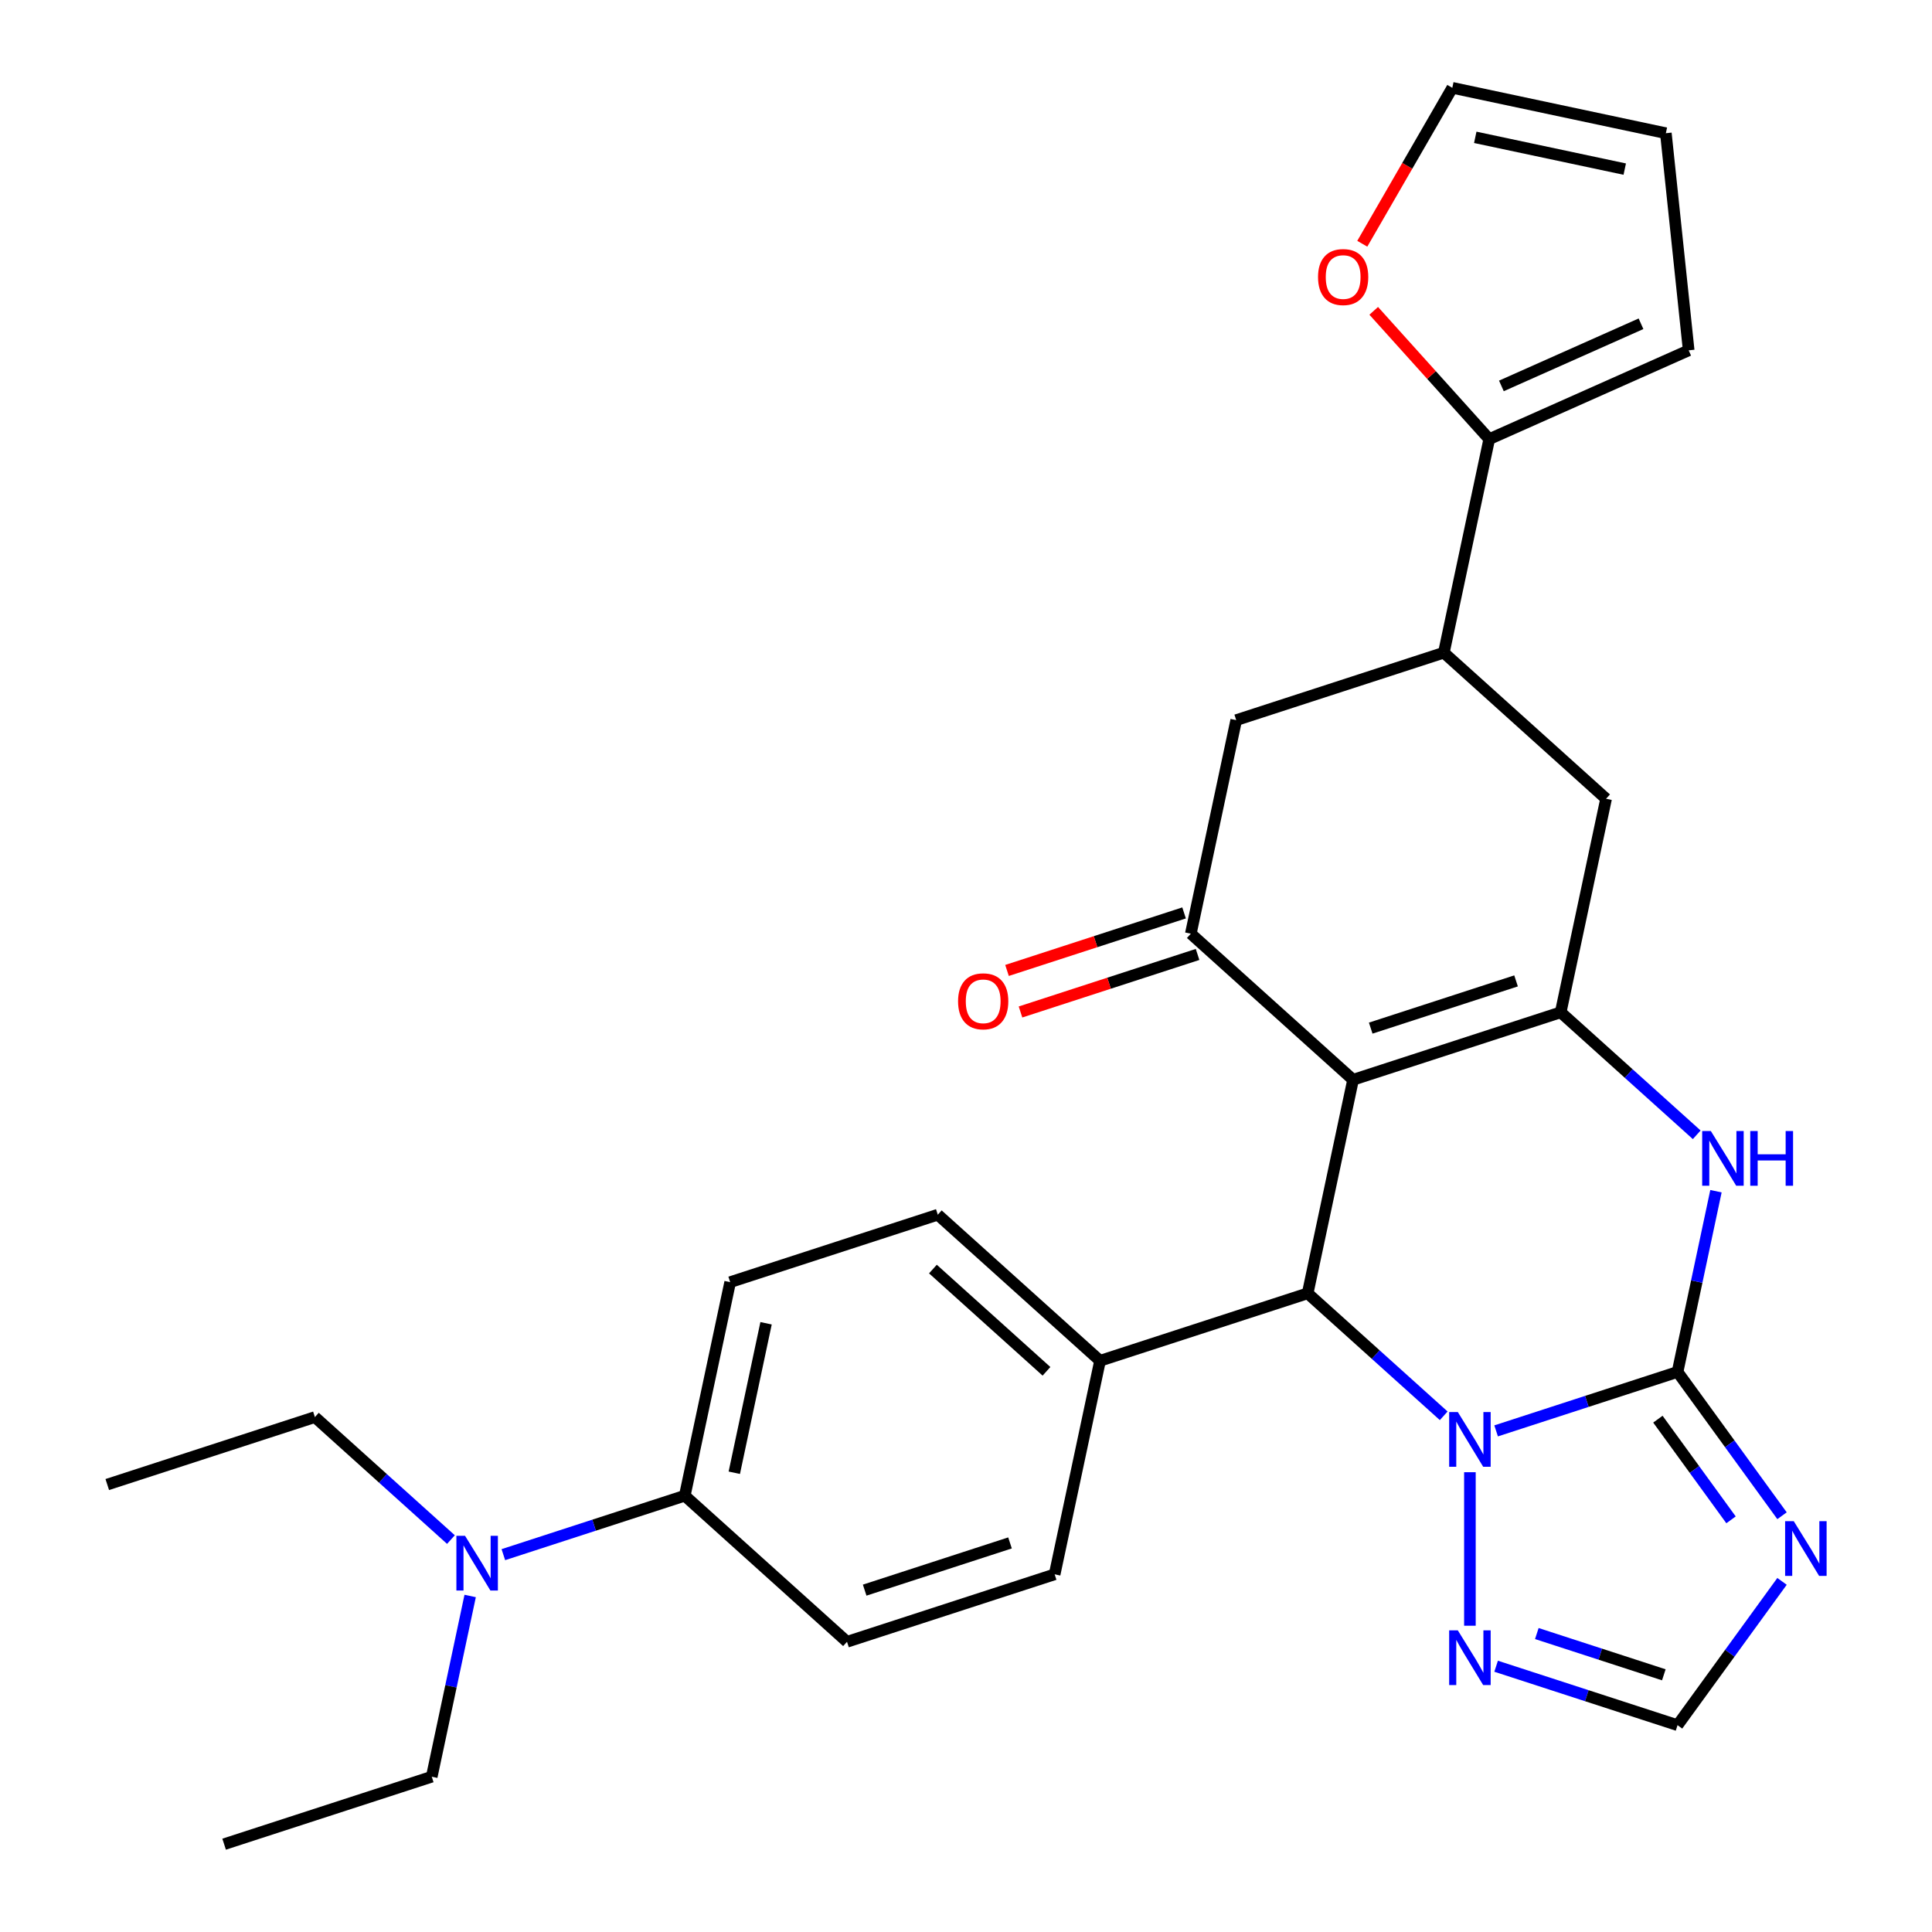 <?xml version='1.0' encoding='iso-8859-1'?>
<svg version='1.1' baseProfile='full'
              xmlns='http://www.w3.org/2000/svg'
                      xmlns:rdkit='http://www.rdkit.org/xml'
                      xmlns:xlink='http://www.w3.org/1999/xlink'
                  xml:space='preserve'
width='1000px' height='1000px' viewBox='0 0 1000 1000'>
<!-- END OF HEADER -->
<rect style='opacity:1.0;fill:#FFFFFF;stroke:none' width='1000' height='1000' x='0' y='0'> </rect>
<path class='bond-2' d='M 700.343,558.887 L 807.813,523.967' style='fill:none;fill-rule:evenodd;stroke:#000000;stroke-width:6px;stroke-linecap:butt;stroke-linejoin:miter;stroke-opacity:1' />
<path class='bond-2' d='M 709.479,532.155 L 784.708,507.711' style='fill:none;fill-rule:evenodd;stroke:#000000;stroke-width:6px;stroke-linecap:butt;stroke-linejoin:miter;stroke-opacity:1' />
<path class='bond-3' d='M 700.343,558.887 L 676.848,669.418' style='fill:none;fill-rule:evenodd;stroke:#000000;stroke-width:6px;stroke-linecap:butt;stroke-linejoin:miter;stroke-opacity:1' />
<path class='bond-6' d='M 700.343,558.887 L 616.367,483.274' style='fill:none;fill-rule:evenodd;stroke:#000000;stroke-width:6px;stroke-linecap:butt;stroke-linejoin:miter;stroke-opacity:1' />
<path class='bond-0' d='M 868.295,710.111 L 821.342,725.367' style='fill:none;fill-rule:evenodd;stroke:#000000;stroke-width:6px;stroke-linecap:butt;stroke-linejoin:miter;stroke-opacity:1' />
<path class='bond-0' d='M 821.342,725.367 L 774.389,740.623' style='fill:none;fill-rule:evenodd;stroke:#0000FF;stroke-width:6px;stroke-linecap:butt;stroke-linejoin:miter;stroke-opacity:1' />
<path class='bond-5' d='M 868.295,710.111 L 895.335,747.329' style='fill:none;fill-rule:evenodd;stroke:#000000;stroke-width:6px;stroke-linecap:butt;stroke-linejoin:miter;stroke-opacity:1' />
<path class='bond-5' d='M 895.335,747.329 L 922.374,784.546' style='fill:none;fill-rule:evenodd;stroke:#0000FF;stroke-width:6px;stroke-linecap:butt;stroke-linejoin:miter;stroke-opacity:1' />
<path class='bond-5' d='M 858.123,734.56 L 877.051,760.613' style='fill:none;fill-rule:evenodd;stroke:#000000;stroke-width:6px;stroke-linecap:butt;stroke-linejoin:miter;stroke-opacity:1' />
<path class='bond-5' d='M 877.051,760.613 L 895.979,786.665' style='fill:none;fill-rule:evenodd;stroke:#0000FF;stroke-width:6px;stroke-linecap:butt;stroke-linejoin:miter;stroke-opacity:1' />
<path class='bond-30' d='M 868.295,710.111 L 878.237,663.338' style='fill:none;fill-rule:evenodd;stroke:#000000;stroke-width:6px;stroke-linecap:butt;stroke-linejoin:miter;stroke-opacity:1' />
<path class='bond-30' d='M 878.237,663.338 L 888.178,616.565' style='fill:none;fill-rule:evenodd;stroke:#0000FF;stroke-width:6px;stroke-linecap:butt;stroke-linejoin:miter;stroke-opacity:1' />
<path class='bond-1' d='M 747.259,732.816 L 712.054,701.117' style='fill:none;fill-rule:evenodd;stroke:#0000FF;stroke-width:6px;stroke-linecap:butt;stroke-linejoin:miter;stroke-opacity:1' />
<path class='bond-1' d='M 712.054,701.117 L 676.848,669.418' style='fill:none;fill-rule:evenodd;stroke:#000000;stroke-width:6px;stroke-linecap:butt;stroke-linejoin:miter;stroke-opacity:1' />
<path class='bond-7' d='M 760.824,762.015 L 760.824,841.471' style='fill:none;fill-rule:evenodd;stroke:#0000FF;stroke-width:6px;stroke-linecap:butt;stroke-linejoin:miter;stroke-opacity:1' />
<path class='bond-4' d='M 807.813,523.967 L 843.018,555.667' style='fill:none;fill-rule:evenodd;stroke:#000000;stroke-width:6px;stroke-linecap:butt;stroke-linejoin:miter;stroke-opacity:1' />
<path class='bond-4' d='M 843.018,555.667 L 878.224,587.366' style='fill:none;fill-rule:evenodd;stroke:#0000FF;stroke-width:6px;stroke-linecap:butt;stroke-linejoin:miter;stroke-opacity:1' />
<path class='bond-10' d='M 807.813,523.967 L 831.307,413.436' style='fill:none;fill-rule:evenodd;stroke:#000000;stroke-width:6px;stroke-linecap:butt;stroke-linejoin:miter;stroke-opacity:1' />
<path class='bond-13' d='M 676.848,669.418 L 569.378,704.337' style='fill:none;fill-rule:evenodd;stroke:#000000;stroke-width:6px;stroke-linecap:butt;stroke-linejoin:miter;stroke-opacity:1' />
<path class='bond-32' d='M 922.374,818.516 L 895.335,855.733' style='fill:none;fill-rule:evenodd;stroke:#0000FF;stroke-width:6px;stroke-linecap:butt;stroke-linejoin:miter;stroke-opacity:1' />
<path class='bond-32' d='M 895.335,855.733 L 868.295,892.95' style='fill:none;fill-rule:evenodd;stroke:#000000;stroke-width:6px;stroke-linecap:butt;stroke-linejoin:miter;stroke-opacity:1' />
<path class='bond-12' d='M 616.367,483.274 L 639.861,372.743' style='fill:none;fill-rule:evenodd;stroke:#000000;stroke-width:6px;stroke-linecap:butt;stroke-linejoin:miter;stroke-opacity:1' />
<path class='bond-15' d='M 612.875,472.527 L 567.052,487.416' style='fill:none;fill-rule:evenodd;stroke:#000000;stroke-width:6px;stroke-linecap:butt;stroke-linejoin:miter;stroke-opacity:1' />
<path class='bond-15' d='M 567.052,487.416 L 521.23,502.305' style='fill:none;fill-rule:evenodd;stroke:#FF0000;stroke-width:6px;stroke-linecap:butt;stroke-linejoin:miter;stroke-opacity:1' />
<path class='bond-15' d='M 619.859,494.021 L 574.036,508.91' style='fill:none;fill-rule:evenodd;stroke:#000000;stroke-width:6px;stroke-linecap:butt;stroke-linejoin:miter;stroke-opacity:1' />
<path class='bond-15' d='M 574.036,508.91 L 528.213,523.799' style='fill:none;fill-rule:evenodd;stroke:#FF0000;stroke-width:6px;stroke-linecap:butt;stroke-linejoin:miter;stroke-opacity:1' />
<path class='bond-8' d='M 774.389,862.439 L 821.342,877.695' style='fill:none;fill-rule:evenodd;stroke:#0000FF;stroke-width:6px;stroke-linecap:butt;stroke-linejoin:miter;stroke-opacity:1' />
<path class='bond-8' d='M 821.342,877.695 L 868.295,892.95' style='fill:none;fill-rule:evenodd;stroke:#000000;stroke-width:6px;stroke-linecap:butt;stroke-linejoin:miter;stroke-opacity:1' />
<path class='bond-8' d='M 795.459,845.521 L 828.326,856.201' style='fill:none;fill-rule:evenodd;stroke:#0000FF;stroke-width:6px;stroke-linecap:butt;stroke-linejoin:miter;stroke-opacity:1' />
<path class='bond-8' d='M 828.326,856.201 L 861.193,866.88' style='fill:none;fill-rule:evenodd;stroke:#000000;stroke-width:6px;stroke-linecap:butt;stroke-linejoin:miter;stroke-opacity:1' />
<path class='bond-9' d='M 747.331,337.824 L 639.861,372.743' style='fill:none;fill-rule:evenodd;stroke:#000000;stroke-width:6px;stroke-linecap:butt;stroke-linejoin:miter;stroke-opacity:1' />
<path class='bond-11' d='M 747.331,337.824 L 770.825,227.292' style='fill:none;fill-rule:evenodd;stroke:#000000;stroke-width:6px;stroke-linecap:butt;stroke-linejoin:miter;stroke-opacity:1' />
<path class='bond-29' d='M 747.331,337.824 L 831.307,413.436' style='fill:none;fill-rule:evenodd;stroke:#000000;stroke-width:6px;stroke-linecap:butt;stroke-linejoin:miter;stroke-opacity:1' />
<path class='bond-14' d='M 770.825,227.292 L 740.932,194.092' style='fill:none;fill-rule:evenodd;stroke:#000000;stroke-width:6px;stroke-linecap:butt;stroke-linejoin:miter;stroke-opacity:1' />
<path class='bond-14' d='M 740.932,194.092 L 711.038,160.892' style='fill:none;fill-rule:evenodd;stroke:#FF0000;stroke-width:6px;stroke-linecap:butt;stroke-linejoin:miter;stroke-opacity:1' />
<path class='bond-17' d='M 770.825,227.292 L 874.057,181.331' style='fill:none;fill-rule:evenodd;stroke:#000000;stroke-width:6px;stroke-linecap:butt;stroke-linejoin:miter;stroke-opacity:1' />
<path class='bond-17' d='M 777.118,199.752 L 849.38,167.578' style='fill:none;fill-rule:evenodd;stroke:#000000;stroke-width:6px;stroke-linecap:butt;stroke-linejoin:miter;stroke-opacity:1' />
<path class='bond-21' d='M 569.378,704.337 L 545.884,814.869' style='fill:none;fill-rule:evenodd;stroke:#000000;stroke-width:6px;stroke-linecap:butt;stroke-linejoin:miter;stroke-opacity:1' />
<path class='bond-22' d='M 569.378,704.337 L 485.402,628.725' style='fill:none;fill-rule:evenodd;stroke:#000000;stroke-width:6px;stroke-linecap:butt;stroke-linejoin:miter;stroke-opacity:1' />
<path class='bond-22' d='M 541.659,709.791 L 482.876,656.862' style='fill:none;fill-rule:evenodd;stroke:#000000;stroke-width:6px;stroke-linecap:butt;stroke-linejoin:miter;stroke-opacity:1' />
<path class='bond-19' d='M 705.112,126.171 L 728.412,85.813' style='fill:none;fill-rule:evenodd;stroke:#FF0000;stroke-width:6px;stroke-linecap:butt;stroke-linejoin:miter;stroke-opacity:1' />
<path class='bond-19' d='M 728.412,85.813 L 751.713,45.455' style='fill:none;fill-rule:evenodd;stroke:#000000;stroke-width:6px;stroke-linecap:butt;stroke-linejoin:miter;stroke-opacity:1' />
<path class='bond-16' d='M 354.438,774.176 L 377.932,663.644' style='fill:none;fill-rule:evenodd;stroke:#000000;stroke-width:6px;stroke-linecap:butt;stroke-linejoin:miter;stroke-opacity:1' />
<path class='bond-16' d='M 380.068,762.295 L 396.514,684.923' style='fill:none;fill-rule:evenodd;stroke:#000000;stroke-width:6px;stroke-linecap:butt;stroke-linejoin:miter;stroke-opacity:1' />
<path class='bond-18' d='M 354.438,774.176 L 307.485,789.431' style='fill:none;fill-rule:evenodd;stroke:#000000;stroke-width:6px;stroke-linecap:butt;stroke-linejoin:miter;stroke-opacity:1' />
<path class='bond-18' d='M 307.485,789.431 L 260.533,804.687' style='fill:none;fill-rule:evenodd;stroke:#0000FF;stroke-width:6px;stroke-linecap:butt;stroke-linejoin:miter;stroke-opacity:1' />
<path class='bond-31' d='M 354.438,774.176 L 438.414,849.788' style='fill:none;fill-rule:evenodd;stroke:#000000;stroke-width:6px;stroke-linecap:butt;stroke-linejoin:miter;stroke-opacity:1' />
<path class='bond-20' d='M 874.057,181.331 L 862.245,68.949' style='fill:none;fill-rule:evenodd;stroke:#000000;stroke-width:6px;stroke-linecap:butt;stroke-linejoin:miter;stroke-opacity:1' />
<path class='bond-25' d='M 233.403,796.881 L 198.197,765.182' style='fill:none;fill-rule:evenodd;stroke:#0000FF;stroke-width:6px;stroke-linecap:butt;stroke-linejoin:miter;stroke-opacity:1' />
<path class='bond-25' d='M 198.197,765.182 L 162.992,733.482' style='fill:none;fill-rule:evenodd;stroke:#000000;stroke-width:6px;stroke-linecap:butt;stroke-linejoin:miter;stroke-opacity:1' />
<path class='bond-26' d='M 243.357,826.08 L 233.415,872.853' style='fill:none;fill-rule:evenodd;stroke:#0000FF;stroke-width:6px;stroke-linecap:butt;stroke-linejoin:miter;stroke-opacity:1' />
<path class='bond-26' d='M 233.415,872.853 L 223.474,919.626' style='fill:none;fill-rule:evenodd;stroke:#000000;stroke-width:6px;stroke-linecap:butt;stroke-linejoin:miter;stroke-opacity:1' />
<path class='bond-33' d='M 751.713,45.455 L 862.245,68.949' style='fill:none;fill-rule:evenodd;stroke:#000000;stroke-width:6px;stroke-linecap:butt;stroke-linejoin:miter;stroke-opacity:1' />
<path class='bond-33' d='M 763.594,71.085 L 840.966,87.531' style='fill:none;fill-rule:evenodd;stroke:#000000;stroke-width:6px;stroke-linecap:butt;stroke-linejoin:miter;stroke-opacity:1' />
<path class='bond-24' d='M 545.884,814.869 L 438.414,849.788' style='fill:none;fill-rule:evenodd;stroke:#000000;stroke-width:6px;stroke-linecap:butt;stroke-linejoin:miter;stroke-opacity:1' />
<path class='bond-24' d='M 522.78,798.613 L 447.551,823.056' style='fill:none;fill-rule:evenodd;stroke:#000000;stroke-width:6px;stroke-linecap:butt;stroke-linejoin:miter;stroke-opacity:1' />
<path class='bond-23' d='M 485.402,628.725 L 377.932,663.644' style='fill:none;fill-rule:evenodd;stroke:#000000;stroke-width:6px;stroke-linecap:butt;stroke-linejoin:miter;stroke-opacity:1' />
<path class='bond-27' d='M 162.992,733.482 L 55.522,768.402' style='fill:none;fill-rule:evenodd;stroke:#000000;stroke-width:6px;stroke-linecap:butt;stroke-linejoin:miter;stroke-opacity:1' />
<path class='bond-28' d='M 223.474,919.626 L 116.003,954.545' style='fill:none;fill-rule:evenodd;stroke:#000000;stroke-width:6px;stroke-linecap:butt;stroke-linejoin:miter;stroke-opacity:1' />
<path  class='atom-2' d='M 754.564 730.87
L 763.844 745.87
Q 764.764 747.35, 766.244 750.03
Q 767.724 752.71, 767.804 752.87
L 767.804 730.87
L 771.564 730.87
L 771.564 759.19
L 767.684 759.19
L 757.724 742.79
Q 756.564 740.87, 755.324 738.67
Q 754.124 736.47, 753.764 735.79
L 753.764 759.19
L 750.084 759.19
L 750.084 730.87
L 754.564 730.87
' fill='#0000FF'/>
<path  class='atom-5' d='M 885.529 585.42
L 894.809 600.42
Q 895.729 601.9, 897.209 604.58
Q 898.689 607.26, 898.769 607.42
L 898.769 585.42
L 902.529 585.42
L 902.529 613.74
L 898.649 613.74
L 888.689 597.34
Q 887.529 595.42, 886.289 593.22
Q 885.089 591.02, 884.729 590.34
L 884.729 613.74
L 881.049 613.74
L 881.049 585.42
L 885.529 585.42
' fill='#0000FF'/>
<path  class='atom-5' d='M 905.929 585.42
L 909.769 585.42
L 909.769 597.46
L 924.249 597.46
L 924.249 585.42
L 928.089 585.42
L 928.089 613.74
L 924.249 613.74
L 924.249 600.66
L 909.769 600.66
L 909.769 613.74
L 905.929 613.74
L 905.929 585.42
' fill='#0000FF'/>
<path  class='atom-6' d='M 928.455 787.371
L 937.735 802.371
Q 938.655 803.851, 940.135 806.531
Q 941.615 809.211, 941.695 809.371
L 941.695 787.371
L 945.455 787.371
L 945.455 815.691
L 941.575 815.691
L 931.615 799.291
Q 930.455 797.371, 929.215 795.171
Q 928.015 792.971, 927.655 792.291
L 927.655 815.691
L 923.975 815.691
L 923.975 787.371
L 928.455 787.371
' fill='#0000FF'/>
<path  class='atom-8' d='M 754.564 843.871
L 763.844 858.871
Q 764.764 860.351, 766.244 863.031
Q 767.724 865.711, 767.804 865.871
L 767.804 843.871
L 771.564 843.871
L 771.564 872.191
L 767.684 872.191
L 757.724 855.791
Q 756.564 853.871, 755.324 851.671
Q 754.124 849.471, 753.764 848.791
L 753.764 872.191
L 750.084 872.191
L 750.084 843.871
L 754.564 843.871
' fill='#0000FF'/>
<path  class='atom-15' d='M 682.213 143.396
Q 682.213 136.596, 685.573 132.796
Q 688.933 128.996, 695.213 128.996
Q 701.493 128.996, 704.853 132.796
Q 708.213 136.596, 708.213 143.396
Q 708.213 150.276, 704.813 154.196
Q 701.413 158.076, 695.213 158.076
Q 688.973 158.076, 685.573 154.196
Q 682.213 150.316, 682.213 143.396
M 695.213 154.876
Q 699.533 154.876, 701.853 151.996
Q 704.213 149.076, 704.213 143.396
Q 704.213 137.836, 701.853 135.036
Q 699.533 132.196, 695.213 132.196
Q 690.893 132.196, 688.533 134.996
Q 686.213 137.796, 686.213 143.396
Q 686.213 149.116, 688.533 151.996
Q 690.893 154.876, 695.213 154.876
' fill='#FF0000'/>
<path  class='atom-16' d='M 495.896 518.273
Q 495.896 511.473, 499.256 507.673
Q 502.616 503.873, 508.896 503.873
Q 515.176 503.873, 518.536 507.673
Q 521.896 511.473, 521.896 518.273
Q 521.896 525.153, 518.496 529.073
Q 515.096 532.953, 508.896 532.953
Q 502.656 532.953, 499.256 529.073
Q 495.896 525.193, 495.896 518.273
M 508.896 529.753
Q 513.216 529.753, 515.536 526.873
Q 517.896 523.953, 517.896 518.273
Q 517.896 512.713, 515.536 509.913
Q 513.216 507.073, 508.896 507.073
Q 504.576 507.073, 502.216 509.873
Q 499.896 512.673, 499.896 518.273
Q 499.896 523.993, 502.216 526.873
Q 504.576 529.753, 508.896 529.753
' fill='#FF0000'/>
<path  class='atom-19' d='M 240.708 794.935
L 249.988 809.935
Q 250.908 811.415, 252.388 814.095
Q 253.868 816.775, 253.948 816.935
L 253.948 794.935
L 257.708 794.935
L 257.708 823.255
L 253.828 823.255
L 243.868 806.855
Q 242.708 804.935, 241.468 802.735
Q 240.268 800.535, 239.908 799.855
L 239.908 823.255
L 236.228 823.255
L 236.228 794.935
L 240.708 794.935
' fill='#0000FF'/>
</svg>
